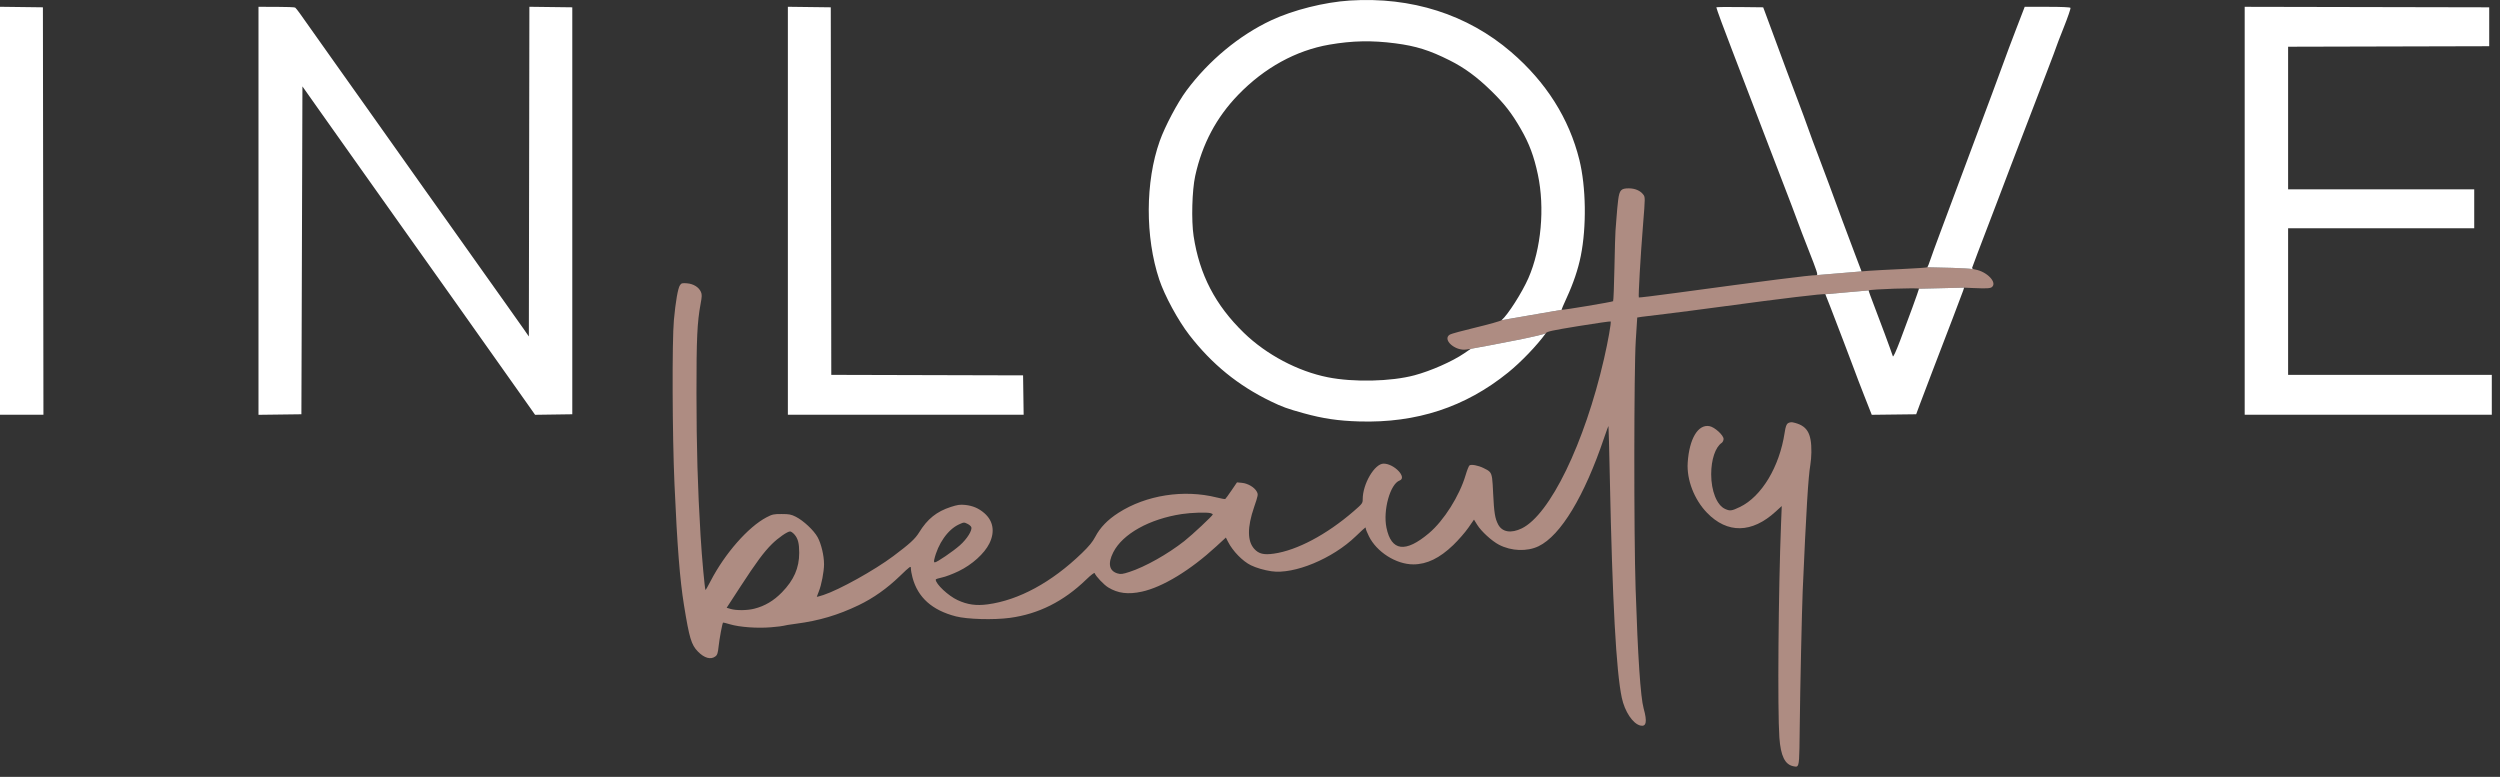 <?xml version="1.0" encoding="UTF-8"?> <svg xmlns="http://www.w3.org/2000/svg" width="177" height="55" viewBox="0 0 177 55" fill="none"><rect x="0" y="0" width="177" height="55" fill="#333333" stroke="none"/><g clip-path="url(#clip0_45_12)"><path fill-rule="evenodd" clip-rule="evenodd" d="M109.452 23.584C109.536 23.468 109.905 23.388 111.775 23.084C112.997 22.886 114.014 22.74 114.034 22.759C114.089 22.814 113.849 24.171 113.563 25.411C112.187 31.394 109.732 36.45 107.735 37.413C106.98 37.777 106.356 37.673 106.072 37.137C105.844 36.706 105.781 36.306 105.713 34.905V34.898C105.667 33.941 105.652 33.61 105.476 33.413C105.383 33.309 105.246 33.241 105.036 33.139L105.033 33.137C104.651 32.951 104.177 32.861 104.041 32.949C103.992 32.981 103.868 33.292 103.765 33.64C103.33 35.111 102.227 36.859 101.171 37.75C99.498 39.161 98.502 39.03 98.16 37.354C97.908 36.12 98.427 34.265 99.091 34.021C99.648 33.817 98.71 32.825 97.959 32.825C97.323 32.825 96.48 34.259 96.48 35.343C96.48 35.629 96.454 35.664 95.829 36.205C93.922 37.854 91.821 38.968 90.182 39.199C89.474 39.298 89.122 39.213 88.804 38.863C88.307 38.317 88.301 37.336 88.786 35.917C89.08 35.056 89.089 35.01 88.978 34.804C88.815 34.5 88.347 34.223 87.928 34.185L87.579 34.152L87.188 34.726C86.973 35.042 86.774 35.315 86.747 35.331C86.72 35.347 86.454 35.299 86.154 35.223C83.811 34.635 81.145 35.05 79.183 36.31C78.421 36.798 77.886 37.351 77.548 37.999C77.358 38.364 77.106 38.671 76.582 39.176C74.456 41.228 72.128 42.492 69.931 42.788C69.114 42.898 68.502 42.813 67.804 42.491C67.141 42.187 66.248 41.35 66.248 41.034C66.248 41.001 66.445 40.936 66.686 40.887C66.927 40.84 67.46 40.638 67.871 40.439C68.824 39.979 69.698 39.19 70.05 38.472C70.454 37.649 70.325 36.883 69.691 36.33C69.292 35.984 68.865 35.802 68.323 35.748C67.974 35.712 67.788 35.739 67.317 35.892C66.31 36.219 65.663 36.739 65.072 37.698C64.793 38.151 64.421 38.493 63.247 39.373C61.909 40.375 59.411 41.764 58.287 42.13C58.036 42.211 57.83 42.266 57.83 42.251C57.83 42.235 57.894 42.066 57.972 41.875C58.16 41.414 58.342 40.467 58.342 39.947C58.342 39.335 58.143 38.498 57.886 38.031C57.619 37.548 56.886 36.861 56.344 36.587C56.017 36.421 55.876 36.394 55.341 36.393C54.774 36.391 54.679 36.413 54.271 36.626C52.972 37.306 51.318 39.19 50.31 41.14C50.124 41.5 49.963 41.784 49.951 41.773C49.897 41.72 49.697 39.529 49.599 37.91C49.395 34.541 49.313 31.667 49.31 27.847C49.307 23.977 49.362 22.804 49.604 21.507C49.7 20.998 49.704 20.849 49.628 20.673C49.484 20.336 49.098 20.095 48.645 20.059C48.296 20.031 48.242 20.046 48.141 20.196C47.996 20.408 47.833 21.347 47.712 22.657C47.576 24.141 47.599 30.809 47.753 34.273C47.948 38.677 48.135 41.049 48.427 42.851C48.804 45.177 48.944 45.646 49.406 46.124C49.863 46.597 50.327 46.725 50.655 46.469C50.788 46.366 50.829 46.233 50.88 45.745C50.936 45.218 51.139 44.129 51.192 44.078C51.202 44.067 51.418 44.121 51.67 44.197C52.356 44.403 53.61 44.494 54.593 44.411C55.048 44.373 55.447 44.324 55.482 44.304C55.516 44.283 55.918 44.218 56.376 44.158C57.99 43.947 59.339 43.546 60.794 42.847C61.829 42.35 62.792 41.67 63.704 40.792C64.46 40.065 64.491 40.043 64.491 40.251C64.491 40.369 64.543 40.66 64.606 40.895C64.984 42.303 65.997 43.208 67.676 43.639C68.49 43.848 70.353 43.9 71.502 43.745C73.524 43.472 75.299 42.583 76.89 41.045C77.24 40.707 77.481 40.523 77.501 40.578C77.586 40.803 78.151 41.4 78.461 41.59C79.147 42.009 79.871 42.101 80.838 41.89C82.315 41.569 84.282 40.372 86.126 38.672L86.792 38.058L86.942 38.355C87.278 39.018 87.98 39.739 88.57 40.024C88.947 40.206 89.497 40.367 90.01 40.444C91.616 40.686 94.345 39.557 95.99 37.967C96.345 37.625 96.65 37.345 96.668 37.345C96.686 37.345 96.7 37.385 96.7 37.433C96.7 37.481 96.798 37.72 96.917 37.962C97.465 39.081 98.847 39.958 100.062 39.958C101.019 39.958 101.928 39.518 102.893 38.587C103.259 38.234 103.738 37.685 103.958 37.366L104.358 36.788L104.589 37.162C104.875 37.623 105.618 38.301 106.126 38.567C107.003 39.023 108.117 39.065 108.932 38.672C110.495 37.919 112.178 35.132 113.58 30.974C113.734 30.519 113.869 30.157 113.88 30.167C113.891 30.178 113.934 31.837 113.976 33.854C114.157 42.595 114.426 47.533 114.823 49.401C115.031 50.379 115.604 51.239 116.135 51.368C116.559 51.471 116.632 51.099 116.371 50.162C116.15 49.37 115.96 46.523 115.8 41.652C115.674 37.821 115.682 26.143 115.813 24.105L115.916 22.481L116.246 22.429C116.427 22.401 117.151 22.312 117.856 22.232C118.56 22.15 120.405 21.912 121.956 21.702C126.065 21.144 129.181 20.771 129.234 20.831L132.301 20.562C132.389 20.477 135.864 20.359 135.864 20.441L139.058 20.366L139.713 20.394C140.656 20.435 140.907 20.421 141.027 20.325C141.419 20.01 140.693 19.238 139.865 19.087C139.807 19.078 139.76 19.067 139.725 19.056C139.191 18.979 137.393 18.936 136.459 18.923C136.434 18.947 135.606 19.005 134.62 19.05C133.633 19.095 132.594 19.151 132.311 19.173L131.797 19.215L128.628 19.478C128.628 19.478 128.625 19.478 128.624 19.478C128.621 19.479 128.62 19.479 128.617 19.479C128.151 19.479 125.016 19.876 118.625 20.744C117.216 20.935 116.048 21.077 116.03 21.06C115.983 21.014 116.15 18.101 116.329 15.889C116.483 13.973 116.483 13.958 116.341 13.771C116.134 13.497 115.754 13.335 115.32 13.335C114.769 13.335 114.658 13.455 114.568 14.147C114.528 14.458 114.475 15.014 114.451 15.383C114.427 15.752 114.394 16.181 114.377 16.337C114.361 16.492 114.327 17.667 114.302 18.95C114.277 20.231 114.235 21.301 114.208 21.326C114.151 21.38 110.606 21.971 110.566 21.933L106.312 22.669C106.24 22.731 105.422 22.962 104.496 23.184C103.571 23.405 102.738 23.632 102.648 23.688C102.09 24.033 103.016 24.868 103.818 24.746L104.131 24.698C105.862 24.385 109.35 23.723 109.452 23.584ZM85.866 36.422C85.866 36.395 85.792 36.353 85.701 36.33C85.426 36.259 84.33 36.294 83.67 36.395C81.378 36.744 79.485 37.799 78.823 39.096C78.417 39.892 78.525 40.426 79.128 40.601C79.355 40.666 79.478 40.65 79.96 40.494C81.073 40.134 82.671 39.236 83.853 38.306C84.402 37.875 85.866 36.505 85.866 36.422ZM68.767 37.319C68.741 37.252 68.626 37.152 68.512 37.095C68.254 36.966 68.25 36.967 67.895 37.128C67.112 37.485 66.402 38.497 66.144 39.622C66.115 39.747 66.129 39.817 66.184 39.817C66.331 39.817 67.467 39.044 67.961 38.607C68.463 38.163 68.854 37.538 68.767 37.319ZM56.584 39.145C56.585 38.468 56.497 38.128 56.247 37.842C56.144 37.724 56.005 37.627 55.937 37.627C55.748 37.627 55.099 38.077 54.654 38.517C54.084 39.08 53.543 39.811 52.425 41.529L51.448 43.03L51.729 43.113C52.13 43.231 52.896 43.224 53.397 43.098C54.144 42.911 54.779 42.536 55.362 41.937C56.208 41.07 56.583 40.212 56.584 39.145Z" fill="#AE8C82"></path><path fill-rule="evenodd" clip-rule="evenodd" d="M95.566 0.038C93.767 0.153 91.554 0.709 90.003 1.437C87.74 2.497 85.575 4.292 83.999 6.415C83.367 7.266 82.48 8.942 82.109 9.985C81.085 12.862 81.072 16.788 82.076 19.797C82.456 20.936 83.408 22.69 84.204 23.718C85.808 25.789 87.656 27.293 89.976 28.416C90.78 28.806 91.145 28.939 92.293 29.256C93.666 29.635 94.727 29.793 96.225 29.838C100.288 29.96 103.74 28.828 106.767 26.381C107.699 25.626 108.808 24.47 109.452 23.584C109.35 23.723 105.862 24.385 104.13 24.698L103.66 25.019C102.817 25.593 101.301 26.262 100.142 26.571C98.484 27.014 95.83 27.074 94.007 26.71C91.887 26.288 89.664 25.111 88.072 23.569C86.046 21.605 84.925 19.451 84.507 16.711C84.34 15.616 84.397 13.472 84.621 12.452C85.117 10.197 86.119 8.309 87.669 6.709C89.519 4.798 91.753 3.569 94.123 3.16C95.75 2.879 97.126 2.852 98.787 3.067C100.253 3.258 101.207 3.556 102.63 4.27C103.679 4.795 104.558 5.439 105.558 6.414C106.506 7.337 107.025 8.002 107.676 9.134C108.274 10.171 108.605 11.059 108.881 12.357C109.383 14.722 109.118 17.622 108.211 19.691C107.765 20.708 106.753 22.295 106.312 22.669L110.566 21.933C110.551 21.919 110.708 21.546 110.912 21.104C111.39 20.07 111.734 19.052 111.921 18.114C112.335 16.047 112.293 13.235 111.82 11.32C111.096 8.391 109.461 5.806 106.986 3.681C103.891 1.022 99.929 -0.241 95.566 0.038ZM129.592 21.738C129.407 21.253 129.246 20.845 129.234 20.831L132.301 20.562C132.287 20.575 132.462 21.06 132.687 21.639C133.045 22.558 133.895 24.852 134.014 25.223C134.04 25.306 134.223 24.914 134.523 24.128C135.04 22.778 135.864 20.511 135.864 20.441L139.058 20.366L138.992 20.576C138.954 20.691 138.619 21.58 138.246 22.551L136.865 26.152C136.477 27.162 136.049 28.29 135.913 28.659L135.665 29.33L132.52 29.368L131.998 28.043C131.711 27.314 131.397 26.495 131.301 26.223C131.204 25.951 130.856 25.029 130.526 24.175C130.197 23.32 129.777 22.224 129.592 21.738ZM139.639 18.923C139.61 18.989 139.627 19.026 139.725 19.056C139.191 18.979 137.393 18.936 136.458 18.923C136.484 18.899 136.579 18.657 136.67 18.384C136.76 18.113 137.073 17.255 137.365 16.478C137.897 15.066 138.656 13.031 139.843 9.839C140.189 8.908 140.724 7.478 141.03 6.662C141.337 5.847 141.711 4.83 141.863 4.403C142.014 3.975 142.411 2.919 142.744 2.054L143.349 0.483H144.946C145.964 0.483 146.56 0.509 146.59 0.556C146.616 0.596 146.404 1.215 146.119 1.931C145.834 2.648 145.6 3.253 145.6 3.277C145.6 3.301 145.286 4.137 144.903 5.132C144.519 6.129 143.914 7.708 143.558 8.639C143.202 9.572 142.672 10.954 142.379 11.711C142.087 12.469 141.659 13.597 141.427 14.218C141.196 14.84 140.868 15.697 140.698 16.125C140.528 16.552 140.232 17.33 140.038 17.855C139.846 18.379 139.667 18.86 139.639 18.923ZM131.345 18.023L131.797 19.215L128.628 19.478C128.723 19.46 128.632 19.185 128.052 17.713C127.753 16.957 127.382 15.987 127.227 15.559C127.072 15.133 126.718 14.195 126.438 13.477C126.159 12.758 125.628 11.375 125.257 10.405C123.471 5.726 123.143 4.869 122.634 3.555C122.1 2.18 121.516 0.593 121.516 0.518C121.516 0.498 122.263 0.489 123.175 0.499L124.833 0.518L124.927 0.765C124.978 0.902 125.249 1.632 125.528 2.39C126.336 4.585 126.762 5.726 127.279 7.086C127.545 7.785 127.885 8.707 128.034 9.134C128.184 9.561 128.478 10.355 128.688 10.899C128.899 11.443 129.263 12.412 129.497 13.053C130.083 14.66 130.806 16.605 131.345 18.023ZM0 29.365H3.075L3.038 0.518L0 0.48V29.365ZM18.301 29.369L21.339 29.33L21.412 6.117L22.473 7.62C23.733 9.404 24.314 10.223 25.621 12.064C26.917 13.89 27.099 14.147 28.852 16.619C30.399 18.801 30.736 19.276 32.236 21.385C32.719 22.065 33.383 23.003 33.711 23.469C34.039 23.935 34.647 24.793 35.062 25.376C35.859 26.496 36.989 28.093 37.548 28.89L37.883 29.368L40.518 29.33V0.518L37.48 0.48L37.443 23.822L37.075 23.292C36.873 23.001 36.299 22.191 35.801 21.491C35.303 20.793 34.625 19.839 34.296 19.373C33.967 18.907 33.358 18.049 32.943 17.466C32.529 16.884 31.875 15.963 31.49 15.418C31.105 14.875 30.517 14.048 30.185 13.583C29.852 13.117 29.334 12.386 29.034 11.958C28.358 10.995 27.599 9.925 25.731 7.298C24.93 6.172 24.072 4.964 23.825 4.614C22.801 3.168 21.459 1.272 21.224 0.942C21.086 0.748 20.94 0.566 20.899 0.537C20.859 0.508 20.258 0.485 19.564 0.485L18.301 0.483V29.369ZM55.781 29.365H72.474L72.434 26.576L58.855 26.54L58.819 0.518L55.781 0.48V29.365ZM158.924 29.365H176.419V26.541H161.998V16.16H175.175V13.406H161.998V3.308L176.236 3.272V0.518L158.924 0.483V29.365Z" fill="white"></path><path d="M126.59 29.965C126.474 30.043 126.419 30.202 126.352 30.638C125.986 33.053 124.722 35.153 123.188 35.894C122.601 36.177 122.484 36.192 122.128 36.029C121.552 35.765 121.15 34.754 121.152 33.573C121.154 32.536 121.446 31.665 121.895 31.356C121.969 31.306 122.029 31.18 122.029 31.078C122.029 30.812 121.396 30.237 121.03 30.171C120.219 30.024 119.601 31.061 119.489 32.755C119.41 33.97 119.949 35.367 120.859 36.308C122.294 37.79 124.034 37.761 125.713 36.225L126.148 35.827L126.099 37.063C125.91 41.791 125.843 50.303 125.98 52.223C126.073 53.521 126.373 54.134 126.97 54.25L126.997 54.255L126.999 54.256C127.091 54.274 127.161 54.288 127.215 54.266C127.391 54.193 127.396 53.735 127.417 51.789L127.419 51.6C127.45 48.803 127.573 43.183 127.631 41.829C127.88 36.148 128.024 33.764 128.174 32.896C128.211 32.682 128.243 32.288 128.246 32.019C128.261 30.639 127.936 30.116 126.929 29.903C126.82 29.88 126.677 29.906 126.59 29.965Z" fill="#AE8C82"></path></g><defs><clipPath id="clip0_45_12"><rect width="177" height="55" fill="white"></rect></clipPath></defs></svg> 
